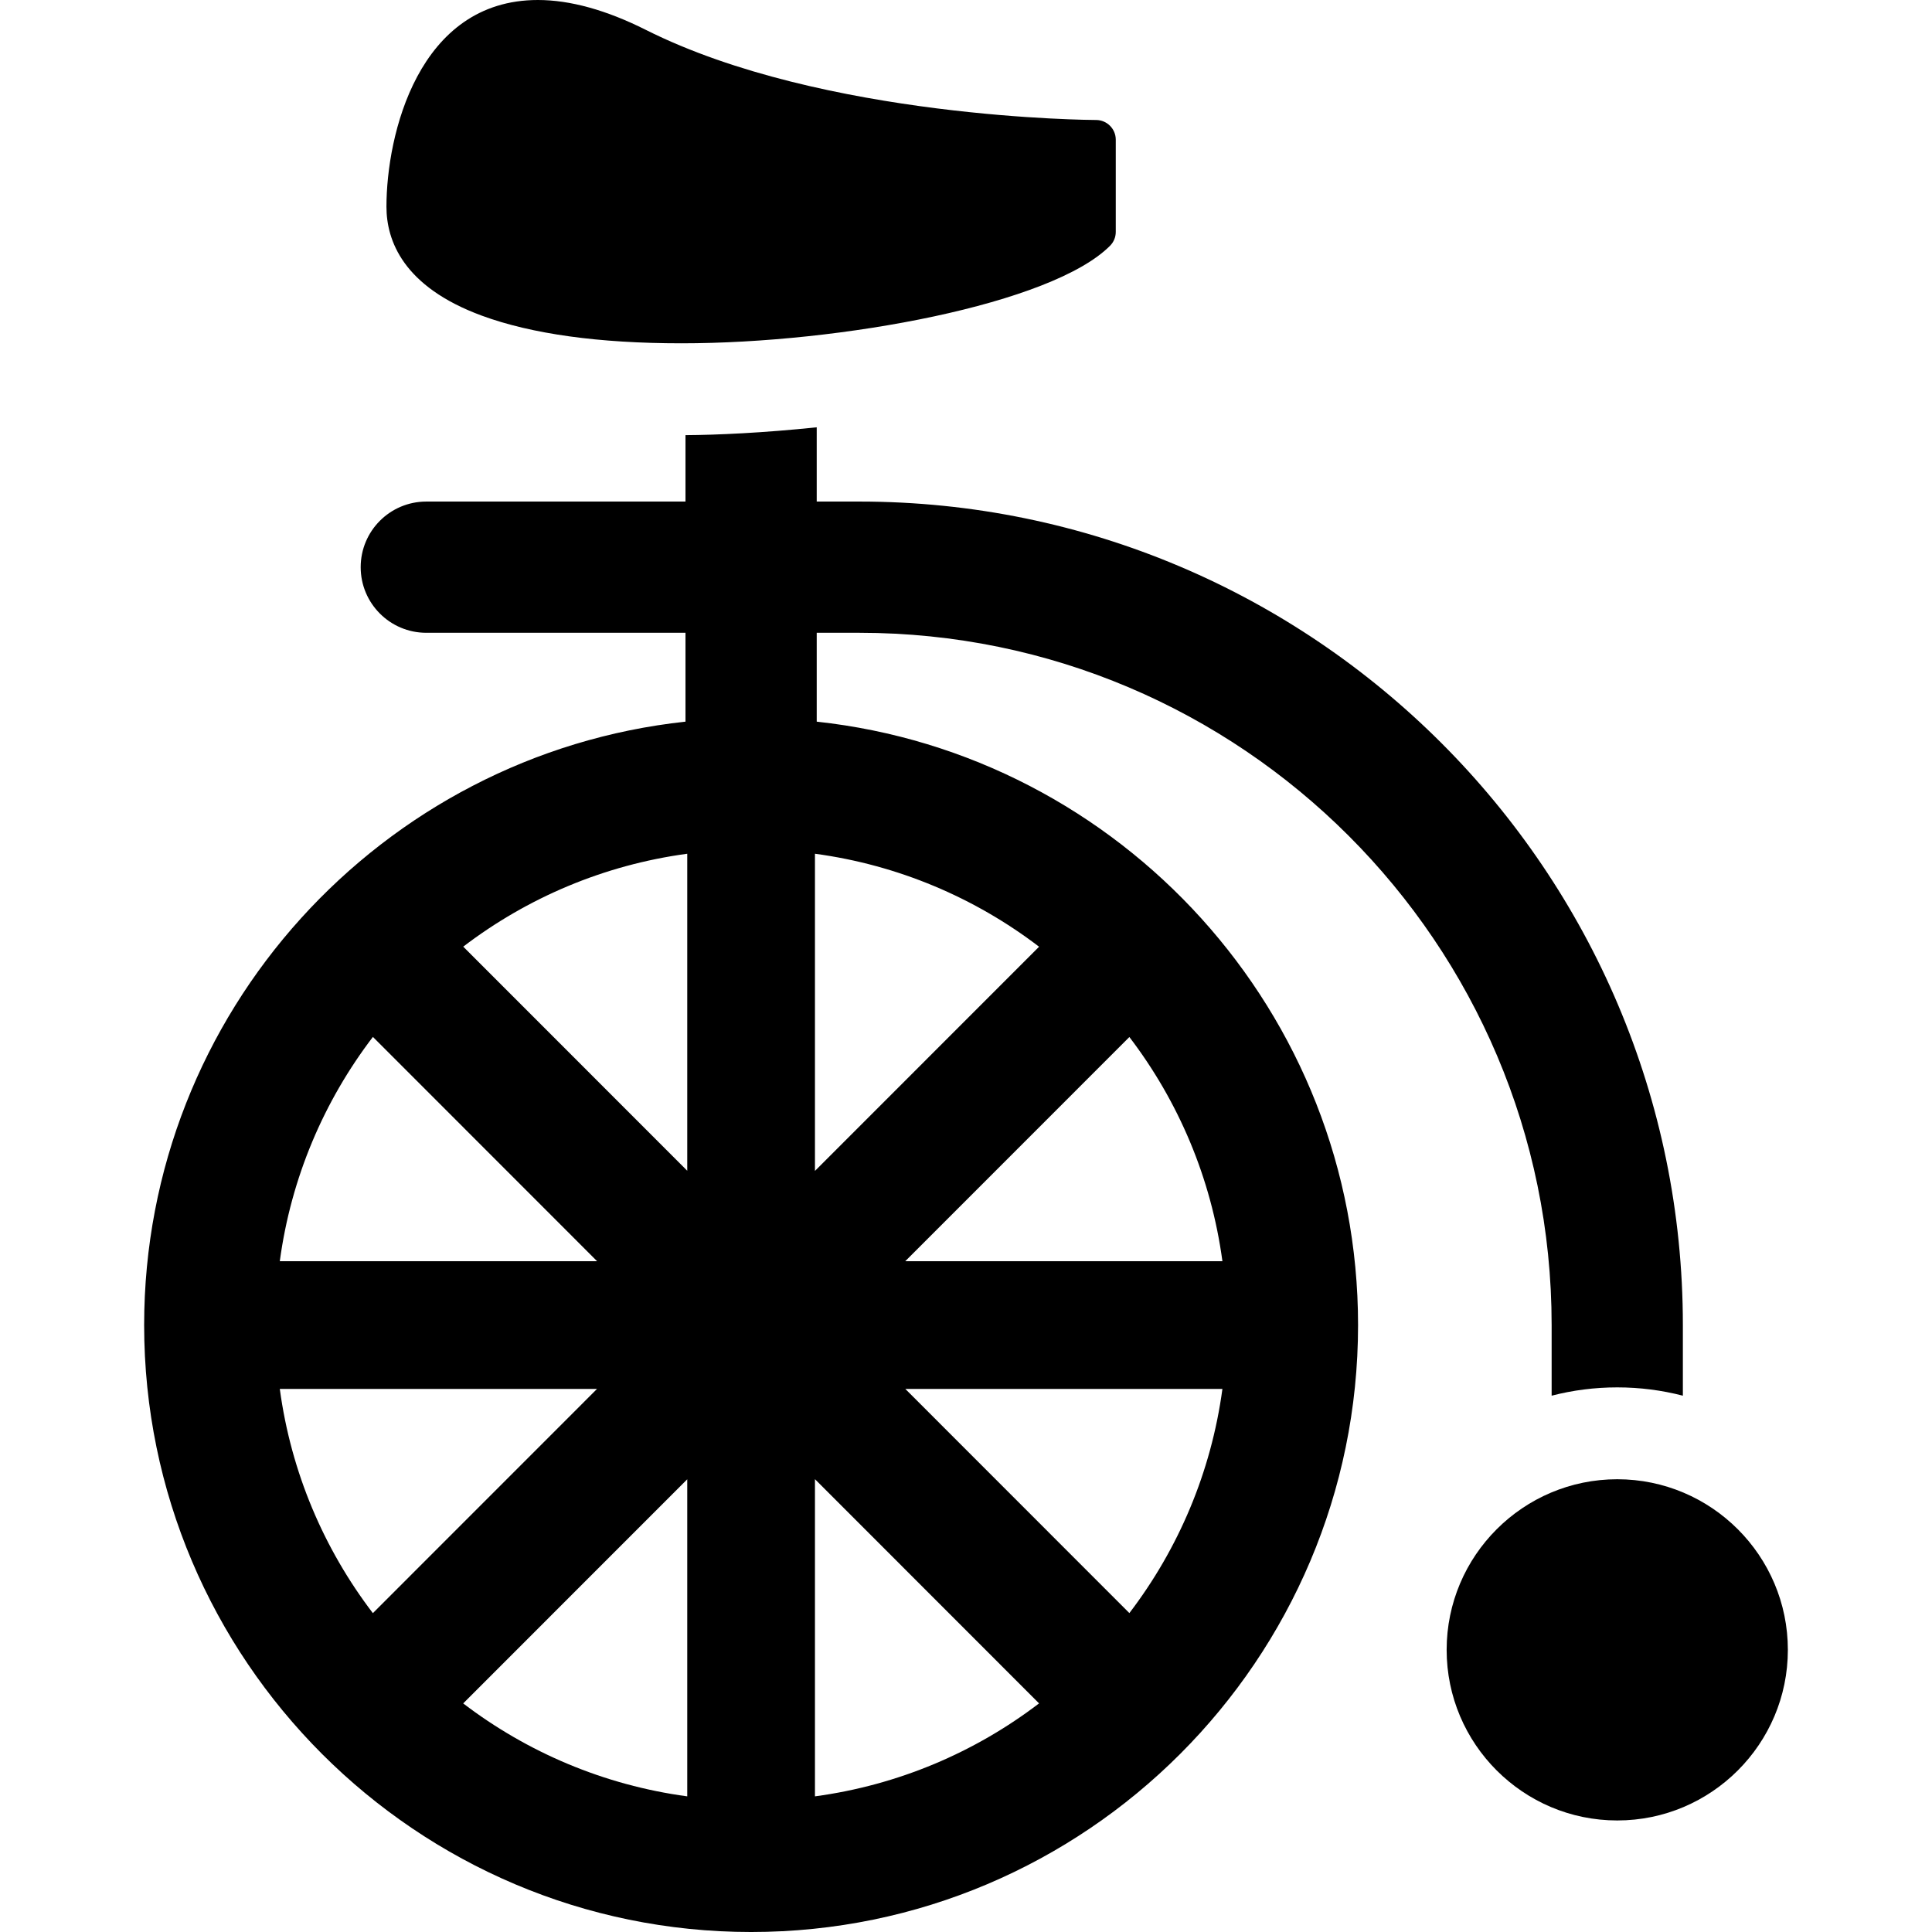 <?xml version="1.0" encoding="iso-8859-1"?>
<!-- Uploaded to: SVG Repo, www.svgrepo.com, Generator: SVG Repo Mixer Tools -->
<!DOCTYPE svg PUBLIC "-//W3C//DTD SVG 1.1//EN" "http://www.w3.org/Graphics/SVG/1.1/DTD/svg11.dtd">
<svg fill="#000000" height="800px" width="800px" version="1.1" id="Capa_1" xmlns="http://www.w3.org/2000/svg" xmlns:xlink="http://www.w3.org/1999/xlink" 
	 viewBox="0 0 297 297" xml:space="preserve">
<g>
	<path d="M222.388,253.626c0,14.462,11.765,26.227,26.227,26.227c14.462,0,26.227-11.765,26.227-26.227
		c0-14.462-11.765-26.227-26.227-26.227C234.152,227.399,222.388,239.164,222.388,253.626z"/>
	<path d="M125.552,110.937v-13.66h6.557c58.68,0,106.419,47.739,106.419,106.419v10.859c3.225-0.834,6.604-1.277,10.087-1.277
		c3.482,0,6.861,0.443,10.087,1.277v-10.859c0-69.804-56.789-126.593-126.593-126.593h-6.557V65.687
		c-8.157,0.853-15.35,1.181-20.174,1.207v10.209H65.534c-5.571,0-10.087,4.517-10.087,10.087c0,5.57,4.516,10.087,10.087,10.087
		h39.844v13.66c-46.722,5.046-83.219,44.718-83.219,92.759c0,51.449,41.856,93.305,93.306,93.305
		c51.449,0,93.306-41.855,93.306-93.305C208.771,155.654,172.273,115.982,125.552,110.937z M57.326,159.401l34.462,34.478H43.012
		C44.743,181.035,49.811,169.241,57.326,159.401z M43.012,213.512H91.78l-34.46,34.47C49.809,238.143,44.742,226.351,43.012,213.512
		z M105.649,276.148c-12.828-1.729-24.61-6.787-34.444-14.288l34.444-34.456V276.148z M105.649,179.977l-34.437-34.452
		c9.832-7.499,21.612-12.554,34.437-14.282V179.977z M187.918,193.879h-48.753l34.451-34.461
		C181.124,169.256,186.187,181.044,187.918,193.879z M125.28,131.242c12.832,1.729,24.618,6.791,34.454,14.295l-34.454,34.465
		V131.242z M125.28,276.148v-48.762l34.451,34.469C149.896,269.359,138.111,274.419,125.28,276.148z M173.615,247.974
		l-34.446-34.462h48.749C186.187,226.348,181.124,238.136,173.615,247.974z"/>
	<path d="M171.523,35.646V21.472c0-1.667-1.358-3.024-3.027-3.026c-0.409,0-41.936-0.158-69.206-13.851
		C93.221,1.546,87.636,0,82.688,0c-18.414,0-23.28,20.787-23.28,31.779c0,5.181,2.545,12.292,14.67,16.75
		c7.664,2.817,17.982,4.246,30.67,4.246h0.004c24.61,0,56.96-6.024,65.891-14.994C171.211,37.211,171.523,36.453,171.523,35.646z"/>
</g>
</svg>